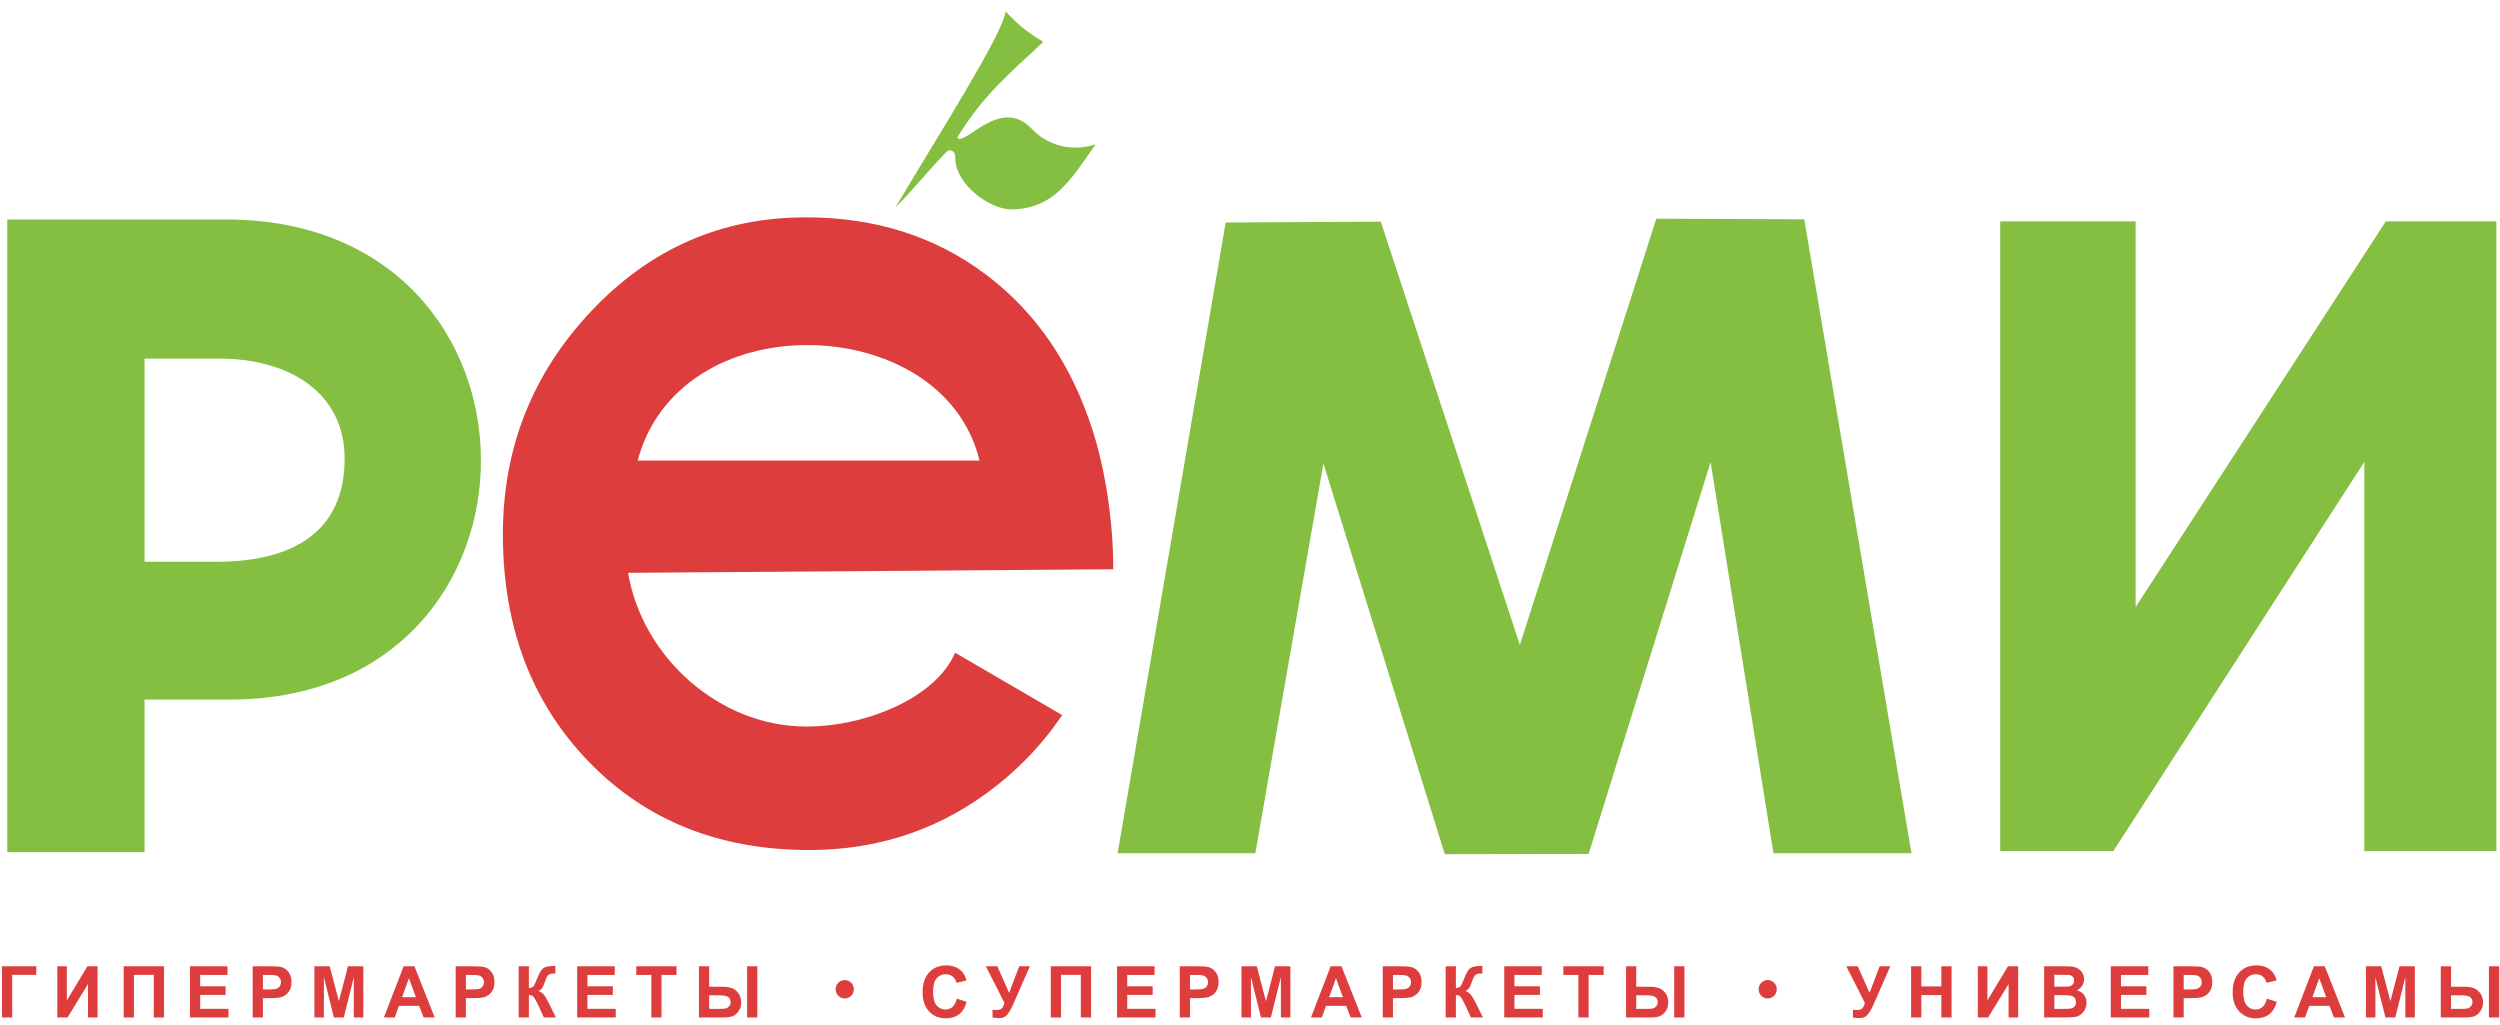 <?xml version="1.0" encoding="UTF-8"?> <svg xmlns="http://www.w3.org/2000/svg" width="122" height="50" viewBox="0 0 122 50" fill="none"> <path fill-rule="evenodd" clip-rule="evenodd" d="M10.585 27.412H7.055V17.5H10.717C14.015 17.5 16.818 19.09 16.818 22.384C16.818 26.018 14.2 27.412 10.585 27.412ZM11.038 10.711H0.354V41.586H7.055L7.055 34.139H11.217C27.586 34.139 27.584 10.711 11.038 10.711Z" fill="#84BF41"></path> <path fill-rule="evenodd" clip-rule="evenodd" d="M93.279 41.635H86.544L83.477 22.547L77.525 41.672L70.505 41.684L64.583 22.618L61.261 41.635H54.541L59.813 10.858L67.382 10.817L74.169 31.474L80.828 10.673L88.048 10.702L93.279 41.635Z" fill="#84BF41"></path> <path fill-rule="evenodd" clip-rule="evenodd" d="M121.824 41.534H115.378V22.541L103.131 41.534H97.611V10.804H104.219V29.626L116.426 10.804H121.824V41.534Z" fill="#84BF41"></path> <path fill-rule="evenodd" clip-rule="evenodd" d="M47.802 22.475C46.893 18.754 43.169 16.84 39.386 16.84C35.639 16.84 32.103 18.754 31.12 22.475H47.802ZM39.328 10.606C42.711 10.606 45.64 11.537 48.113 13.398C50.587 15.259 52.325 17.831 53.352 21.102C53.925 22.929 54.327 25.36 54.327 27.78L30.651 27.954C31.343 32.086 35.123 35.455 39.343 35.455C42.326 35.455 45.699 34.011 46.608 31.852L51.837 34.898C50.809 36.409 49.549 37.701 48.059 38.773C45.549 40.578 42.693 41.481 39.492 41.481C35.09 41.481 31.498 40.038 28.715 37.154C25.932 34.27 24.541 30.575 24.541 26.072C24.541 21.865 25.977 18.237 28.851 15.185C31.726 12.132 35.218 10.606 39.328 10.606Z" fill="#DD3E3D"></path> <path fill-rule="evenodd" clip-rule="evenodd" d="M46.707 6.718C47.073 7.185 48.805 4.661 50.342 6.278C51.568 7.567 53.139 7.172 53.47 7.039C52.201 8.87 51.374 10.203 49.348 10.217C48.353 10.225 46.585 9.029 46.615 7.654C46.621 7.41 46.435 7.292 46.25 7.355C45.411 8.178 44.534 9.303 43.695 10.126C45.853 6.488 48.853 1.805 49.083 0.557C49.588 1.141 50.205 1.63 50.913 2.039C49.441 3.454 48.09 4.472 46.707 6.718Z" fill="#84BF41"></path> <path fill-rule="evenodd" clip-rule="evenodd" d="M0.097 47.154H1.771V47.574H0.596V49.653H0.097V47.154Z" fill="#DD3E3D"></path> <path fill-rule="evenodd" clip-rule="evenodd" d="M2.796 47.154H3.263V48.818L4.264 47.154H4.761V49.653H4.295V48.022L3.295 49.653H2.796V47.154Z" fill="#DD3E3D"></path> <path fill-rule="evenodd" clip-rule="evenodd" d="M6.036 47.154H8.002V49.653H7.503V47.574H6.535V49.653H6.036V47.154Z" fill="#DD3E3D"></path> <path fill-rule="evenodd" clip-rule="evenodd" d="M9.27 49.653V47.154H11.102V47.577H9.769V48.131H11.009V48.552H9.769V49.231H11.149V49.653H9.27Z" fill="#DD3E3D"></path> <path fill-rule="evenodd" clip-rule="evenodd" d="M12.831 47.577V48.286H13.104C13.301 48.286 13.432 48.273 13.499 48.247C13.565 48.221 13.617 48.179 13.655 48.124C13.692 48.068 13.711 48.004 13.711 47.929C13.711 47.839 13.685 47.764 13.632 47.705C13.579 47.646 13.512 47.609 13.431 47.594C13.372 47.583 13.252 47.577 13.072 47.577H12.831ZM12.332 49.653V47.154H13.133C13.436 47.154 13.634 47.167 13.726 47.192C13.868 47.229 13.986 47.311 14.082 47.436C14.178 47.562 14.225 47.724 14.225 47.923C14.225 48.076 14.198 48.205 14.143 48.31C14.088 48.414 14.018 48.496 13.933 48.556C13.848 48.616 13.762 48.655 13.674 48.674C13.555 48.698 13.382 48.71 13.156 48.71H12.831V49.653H12.332Z" fill="#DD3E3D"></path> <path fill-rule="evenodd" clip-rule="evenodd" d="M15.343 49.653V47.154H16.09L16.538 48.858L16.981 47.154H17.73V49.653H17.266V47.686L16.776 49.653H16.295L15.806 47.686V49.653H15.343Z" fill="#DD3E3D"></path> <path fill-rule="evenodd" clip-rule="evenodd" d="M20.295 48.664L19.955 47.737L19.621 48.664H20.295ZM21.214 49.653H20.671L20.455 49.085H19.467L19.264 49.653H18.734L19.697 47.154H20.224L21.214 49.653Z" fill="#DD3E3D"></path> <path fill-rule="evenodd" clip-rule="evenodd" d="M22.736 47.577V48.286H23.01C23.206 48.286 23.338 48.273 23.404 48.247C23.47 48.221 23.522 48.179 23.56 48.124C23.597 48.068 23.616 48.004 23.616 47.929C23.616 47.839 23.59 47.764 23.537 47.705C23.484 47.646 23.418 47.609 23.337 47.594C23.277 47.583 23.157 47.577 22.977 47.577H22.736ZM22.237 49.653V47.154H23.038C23.342 47.154 23.539 47.167 23.631 47.192C23.773 47.229 23.892 47.311 23.987 47.436C24.083 47.562 24.131 47.724 24.131 47.923C24.131 48.076 24.103 48.205 24.048 48.31C23.993 48.414 23.923 48.496 23.838 48.556C23.753 48.616 23.667 48.655 23.579 48.674C23.46 48.698 23.288 48.71 23.062 48.71H22.736V49.653H22.237Z" fill="#DD3E3D"></path> <path fill-rule="evenodd" clip-rule="evenodd" d="M25.311 47.154H25.81V48.217C25.921 48.206 25.996 48.177 26.035 48.13C26.075 48.084 26.135 47.954 26.217 47.742C26.321 47.471 26.425 47.303 26.529 47.237C26.633 47.171 26.799 47.139 27.03 47.139C27.041 47.139 27.065 47.138 27.102 47.137V47.51L27.032 47.508C26.93 47.508 26.855 47.521 26.807 47.547C26.76 47.572 26.722 47.611 26.693 47.663C26.664 47.716 26.62 47.823 26.563 47.986C26.533 48.072 26.5 48.144 26.464 48.202C26.429 48.26 26.367 48.314 26.277 48.365C26.388 48.397 26.48 48.462 26.552 48.558C26.625 48.654 26.704 48.791 26.791 48.967L27.128 49.652H26.541L26.246 49.006C26.242 48.997 26.232 48.98 26.217 48.953C26.212 48.944 26.191 48.905 26.155 48.836C26.091 48.713 26.038 48.636 25.997 48.606C25.956 48.575 25.894 48.559 25.81 48.558V49.652H25.311V47.154Z" fill="#DD3E3D"></path> <path fill-rule="evenodd" clip-rule="evenodd" d="M28.168 49.653V47.154H30V47.577H28.667V48.131H29.908V48.552H28.667V49.231H30.048V49.653H28.168Z" fill="#DD3E3D"></path> <path fill-rule="evenodd" clip-rule="evenodd" d="M31.784 49.653V47.577H31.051V47.154H33.015V47.577H32.283V49.653H31.784Z" fill="#DD3E3D"></path> <path fill-rule="evenodd" clip-rule="evenodd" d="M36.459 49.653H36.958V47.154H36.459V49.653ZM34.608 49.233H35.096C35.251 49.233 35.359 49.226 35.42 49.211C35.481 49.195 35.536 49.16 35.584 49.106C35.631 49.051 35.655 48.984 35.655 48.907C35.655 48.795 35.616 48.711 35.538 48.656C35.46 48.6 35.319 48.572 35.116 48.572H34.608V49.233ZM34.109 47.154H34.608V48.153H35.276C35.451 48.153 35.602 48.177 35.729 48.226C35.855 48.274 35.96 48.36 36.045 48.484C36.129 48.609 36.171 48.752 36.171 48.913C36.171 49.082 36.127 49.228 36.04 49.35C35.952 49.472 35.854 49.553 35.747 49.593C35.64 49.633 35.483 49.653 35.276 49.653H34.109V47.154Z" fill="#DD3E3D"></path> <path fill-rule="evenodd" clip-rule="evenodd" d="M46.691 48.734L47.174 48.889C47.1 49.161 46.977 49.364 46.804 49.496C46.632 49.629 46.413 49.695 46.148 49.695C45.82 49.695 45.55 49.581 45.339 49.355C45.127 49.128 45.022 48.818 45.022 48.425C45.022 48.009 45.128 47.686 45.34 47.456C45.553 47.226 45.832 47.111 46.178 47.111C46.48 47.111 46.726 47.202 46.915 47.382C47.027 47.489 47.111 47.642 47.167 47.842L46.674 47.962C46.644 47.832 46.583 47.73 46.491 47.655C46.398 47.58 46.285 47.542 46.153 47.542C45.97 47.542 45.821 47.609 45.707 47.742C45.593 47.875 45.536 48.09 45.536 48.388C45.536 48.703 45.592 48.928 45.704 49.062C45.817 49.196 45.963 49.264 46.142 49.264C46.275 49.264 46.389 49.221 46.485 49.136C46.58 49.05 46.649 48.917 46.691 48.734Z" fill="#DD3E3D"></path> <path fill-rule="evenodd" clip-rule="evenodd" d="M48.111 47.154H48.669L49.246 48.451L49.738 47.154H50.259L49.424 49.053C49.334 49.258 49.241 49.415 49.146 49.522C49.052 49.63 48.93 49.683 48.781 49.683C48.633 49.683 48.518 49.674 48.435 49.654V49.279C48.506 49.284 48.57 49.286 48.627 49.286C48.743 49.286 48.826 49.265 48.876 49.222C48.926 49.18 48.974 49.088 49.02 48.947L48.111 47.154Z" fill="#DD3E3D"></path> <path fill-rule="evenodd" clip-rule="evenodd" d="M51.277 47.154H53.243V49.653H52.744V47.574H51.776V49.653H51.277V47.154Z" fill="#DD3E3D"></path> <path fill-rule="evenodd" clip-rule="evenodd" d="M54.511 49.653V47.154H56.343V47.577H55.01V48.131H56.251V48.552H55.01V49.231H56.39V49.653H54.511Z" fill="#DD3E3D"></path> <path fill-rule="evenodd" clip-rule="evenodd" d="M58.072 47.577V48.286H58.346C58.542 48.286 58.674 48.273 58.74 48.247C58.806 48.221 58.858 48.179 58.896 48.124C58.933 48.068 58.952 48.004 58.952 47.929C58.952 47.839 58.926 47.764 58.873 47.705C58.82 47.646 58.754 47.609 58.672 47.594C58.613 47.583 58.493 47.577 58.313 47.577H58.072ZM57.573 49.653V47.154H58.374C58.678 47.154 58.875 47.167 58.967 47.192C59.109 47.229 59.228 47.311 59.323 47.436C59.419 47.562 59.467 47.724 59.467 47.923C59.467 48.076 59.439 48.205 59.384 48.31C59.329 48.414 59.259 48.496 59.174 48.556C59.089 48.616 59.003 48.655 58.915 48.674C58.796 48.698 58.623 48.71 58.398 48.71H58.072V49.653H57.573Z" fill="#DD3E3D"></path> <path fill-rule="evenodd" clip-rule="evenodd" d="M60.584 49.653V47.154H61.331L61.779 48.858L62.222 47.154H62.971V49.653H62.507V47.686L62.017 49.653H61.536L61.048 47.686V49.653H60.584Z" fill="#DD3E3D"></path> <path fill-rule="evenodd" clip-rule="evenodd" d="M65.535 48.664L65.195 47.737L64.861 48.664H65.535ZM66.454 49.653H65.911L65.696 49.085H64.708L64.504 49.653H63.975L64.937 47.154H65.465L66.454 49.653Z" fill="#DD3E3D"></path> <path fill-rule="evenodd" clip-rule="evenodd" d="M67.977 47.577V48.286H68.251C68.447 48.286 68.579 48.273 68.645 48.247C68.711 48.221 68.763 48.179 68.801 48.124C68.839 48.068 68.857 48.004 68.857 47.929C68.857 47.839 68.831 47.764 68.778 47.705C68.725 47.646 68.659 47.609 68.578 47.594C68.518 47.583 68.398 47.577 68.219 47.577H67.977ZM67.478 49.653V47.154H68.279C68.582 47.154 68.781 47.167 68.873 47.192C69.014 47.229 69.133 47.311 69.228 47.436C69.324 47.562 69.371 47.724 69.371 47.923C69.371 48.076 69.344 48.205 69.289 48.31C69.234 48.414 69.164 48.496 69.079 48.556C68.995 48.616 68.908 48.655 68.82 48.674C68.701 48.698 68.528 48.71 68.303 48.71H67.977V49.653H67.478Z" fill="#DD3E3D"></path> <path fill-rule="evenodd" clip-rule="evenodd" d="M70.549 47.154H71.048V48.217C71.159 48.206 71.234 48.177 71.274 48.13C71.313 48.084 71.374 47.954 71.456 47.742C71.559 47.471 71.663 47.303 71.768 47.237C71.871 47.171 72.038 47.139 72.268 47.139C72.279 47.139 72.304 47.138 72.341 47.137V47.51L72.27 47.508C72.168 47.508 72.093 47.521 72.046 47.547C71.998 47.572 71.96 47.611 71.931 47.663C71.902 47.716 71.859 47.823 71.801 47.986C71.771 48.072 71.738 48.144 71.703 48.202C71.667 48.26 71.605 48.314 71.515 48.365C71.626 48.397 71.718 48.462 71.79 48.558C71.863 48.654 71.942 48.791 72.029 48.967L72.366 49.652H71.779L71.484 49.006C71.48 48.997 71.47 48.98 71.456 48.953C71.45 48.944 71.429 48.905 71.393 48.836C71.329 48.713 71.277 48.636 71.236 48.606C71.195 48.575 71.132 48.559 71.048 48.558V49.652H70.549V47.154Z" fill="#DD3E3D"></path> <path fill-rule="evenodd" clip-rule="evenodd" d="M73.407 49.653V47.154H75.24V47.577H73.906V48.131H75.147V48.552H73.906V49.231H75.287V49.653H73.407Z" fill="#DD3E3D"></path> <path fill-rule="evenodd" clip-rule="evenodd" d="M77.026 49.653V47.577H76.293V47.154H78.257V47.577H77.525V49.653H77.026Z" fill="#DD3E3D"></path> <path fill-rule="evenodd" clip-rule="evenodd" d="M81.701 49.653H82.2V47.154H81.701V49.653ZM79.849 49.233H80.337C80.492 49.233 80.6 49.226 80.661 49.211C80.722 49.195 80.777 49.16 80.825 49.106C80.873 49.051 80.896 48.984 80.896 48.907C80.896 48.795 80.857 48.711 80.779 48.656C80.701 48.6 80.56 48.572 80.357 48.572H79.849V49.233ZM79.351 47.154H79.849V48.153H80.517C80.692 48.153 80.843 48.177 80.97 48.226C81.096 48.274 81.202 48.36 81.286 48.484C81.37 48.609 81.412 48.752 81.412 48.913C81.412 49.082 81.368 49.228 81.281 49.35C81.193 49.472 81.096 49.553 80.988 49.593C80.881 49.633 80.724 49.653 80.517 49.653H79.351V47.154Z" fill="#DD3E3D"></path> <path fill-rule="evenodd" clip-rule="evenodd" d="M90.1 47.154H90.658L91.234 48.451L91.726 47.154H92.247L91.413 49.053C91.322 49.258 91.229 49.415 91.135 49.522C91.04 49.63 90.918 49.683 90.769 49.683C90.621 49.683 90.506 49.674 90.423 49.654V49.279C90.494 49.284 90.558 49.286 90.615 49.286C90.731 49.286 90.814 49.265 90.864 49.222C90.914 49.18 90.962 49.088 91.008 48.947L90.1 47.154Z" fill="#DD3E3D"></path> <path fill-rule="evenodd" clip-rule="evenodd" d="M93.261 49.653V47.154H93.76V48.137H94.737V47.154H95.237V49.653H94.737V48.56H93.76V49.653H93.261Z" fill="#DD3E3D"></path> <path fill-rule="evenodd" clip-rule="evenodd" d="M96.519 47.154H96.987V48.818L97.988 47.154H98.485V49.653H98.019V48.022L97.019 49.653H96.519V47.154Z" fill="#DD3E3D"></path> <path fill-rule="evenodd" clip-rule="evenodd" d="M100.252 48.564V49.232H100.714C100.894 49.232 101.008 49.227 101.056 49.216C101.13 49.203 101.191 49.169 101.237 49.117C101.284 49.064 101.307 48.993 101.307 48.904C101.307 48.829 101.289 48.766 101.253 48.714C101.218 48.661 101.166 48.623 101.098 48.599C101.029 48.576 100.882 48.564 100.655 48.564H100.252ZM100.252 47.57V48.148H100.579C100.774 48.148 100.894 48.145 100.942 48.139C101.027 48.129 101.094 48.099 101.143 48.05C101.192 48 101.216 47.935 101.216 47.855C101.216 47.778 101.195 47.715 101.153 47.666C101.111 47.618 101.048 47.589 100.965 47.578C100.916 47.573 100.774 47.57 100.539 47.57H100.252ZM99.753 47.154H100.741C100.937 47.154 101.082 47.163 101.178 47.179C101.274 47.196 101.36 47.23 101.436 47.282C101.512 47.334 101.575 47.404 101.626 47.491C101.676 47.578 101.702 47.675 101.702 47.783C101.702 47.9 101.671 48.008 101.608 48.105C101.546 48.203 101.461 48.276 101.355 48.325C101.505 48.369 101.621 48.445 101.702 48.552C101.783 48.659 101.823 48.784 101.823 48.928C101.823 49.042 101.797 49.153 101.745 49.26C101.692 49.367 101.621 49.453 101.531 49.517C101.44 49.581 101.329 49.621 101.196 49.636C101.113 49.645 100.912 49.65 100.594 49.653H99.753V47.154Z" fill="#DD3E3D"></path> <path fill-rule="evenodd" clip-rule="evenodd" d="M103.005 49.653V47.154H104.837V47.577H103.504V48.131H104.744V48.552H103.504V49.231H104.885V49.653H103.005Z" fill="#DD3E3D"></path> <path fill-rule="evenodd" clip-rule="evenodd" d="M106.565 47.577V48.286H106.838C107.035 48.286 107.166 48.273 107.233 48.247C107.299 48.221 107.351 48.179 107.389 48.124C107.427 48.068 107.445 48.004 107.445 47.929C107.445 47.839 107.419 47.764 107.366 47.705C107.313 47.646 107.246 47.609 107.166 47.594C107.106 47.583 106.986 47.577 106.806 47.577H106.565ZM106.066 49.653V47.154H106.867C107.17 47.154 107.368 47.167 107.461 47.192C107.602 47.229 107.721 47.311 107.816 47.436C107.912 47.562 107.959 47.724 107.959 47.923C107.959 48.076 107.932 48.205 107.877 48.31C107.822 48.414 107.752 48.496 107.667 48.556C107.582 48.616 107.496 48.655 107.408 48.674C107.289 48.698 107.116 48.71 106.891 48.71H106.565V49.653H106.066Z" fill="#DD3E3D"></path> <path fill-rule="evenodd" clip-rule="evenodd" d="M110.624 48.734L111.108 48.889C111.034 49.161 110.91 49.364 110.738 49.496C110.565 49.629 110.346 49.695 110.081 49.695C109.753 49.695 109.483 49.581 109.272 49.355C109.06 49.128 108.955 48.818 108.955 48.425C108.955 48.009 109.061 47.686 109.274 47.456C109.486 47.226 109.765 47.111 110.111 47.111C110.414 47.111 110.659 47.202 110.848 47.382C110.96 47.489 111.045 47.642 111.101 47.842L110.607 47.962C110.578 47.832 110.517 47.73 110.424 47.655C110.331 47.58 110.219 47.542 110.086 47.542C109.903 47.542 109.754 47.609 109.64 47.742C109.526 47.875 109.469 48.09 109.469 48.388C109.469 48.703 109.526 48.928 109.638 49.062C109.75 49.196 109.896 49.264 110.076 49.264C110.209 49.264 110.323 49.221 110.418 49.136C110.514 49.05 110.582 48.917 110.624 48.734Z" fill="#DD3E3D"></path> <path fill-rule="evenodd" clip-rule="evenodd" d="M113.519 48.664L113.179 47.737L112.845 48.664H113.519ZM114.438 49.653H113.895L113.679 49.085H112.691L112.487 49.653H111.958L112.92 47.154H113.448L114.438 49.653Z" fill="#DD3E3D"></path> <path fill-rule="evenodd" clip-rule="evenodd" d="M115.457 49.653V47.154H116.204L116.652 48.858L117.096 47.154H117.844V49.653H117.38V47.686L116.89 49.653H116.409L115.92 47.686V49.653H115.457Z" fill="#DD3E3D"></path> <path fill-rule="evenodd" clip-rule="evenodd" d="M121.46 49.653H121.959V47.154H121.46V49.653ZM119.609 49.233H120.096C120.252 49.233 120.36 49.226 120.421 49.211C120.482 49.195 120.537 49.16 120.584 49.106C120.632 49.051 120.656 48.984 120.656 48.907C120.656 48.795 120.617 48.711 120.539 48.656C120.461 48.6 120.32 48.572 120.117 48.572H119.609V49.233ZM119.11 47.154H119.609V48.153H120.277C120.452 48.153 120.603 48.177 120.73 48.226C120.856 48.274 120.961 48.36 121.046 48.484C121.13 48.609 121.172 48.752 121.172 48.913C121.172 49.082 121.128 49.228 121.04 49.35C120.953 49.472 120.855 49.553 120.748 49.593C120.641 49.633 120.484 49.653 120.277 49.653H119.11V47.154Z" fill="#DD3E3D"></path> <path fill-rule="evenodd" clip-rule="evenodd" d="M41.667 48.276C41.667 48.524 41.469 48.725 41.223 48.725C40.978 48.725 40.779 48.524 40.779 48.276C40.779 48.028 40.978 47.827 41.223 47.827C41.469 47.827 41.667 48.028 41.667 48.276Z" fill="#DD3E3D"></path> <path fill-rule="evenodd" clip-rule="evenodd" d="M86.707 48.276C86.707 48.524 86.509 48.725 86.263 48.725C86.018 48.725 85.819 48.524 85.819 48.276C85.819 48.028 86.018 47.827 86.263 47.827C86.509 47.827 86.707 48.028 86.707 48.276Z" fill="#DD3E3D"></path> </svg> 